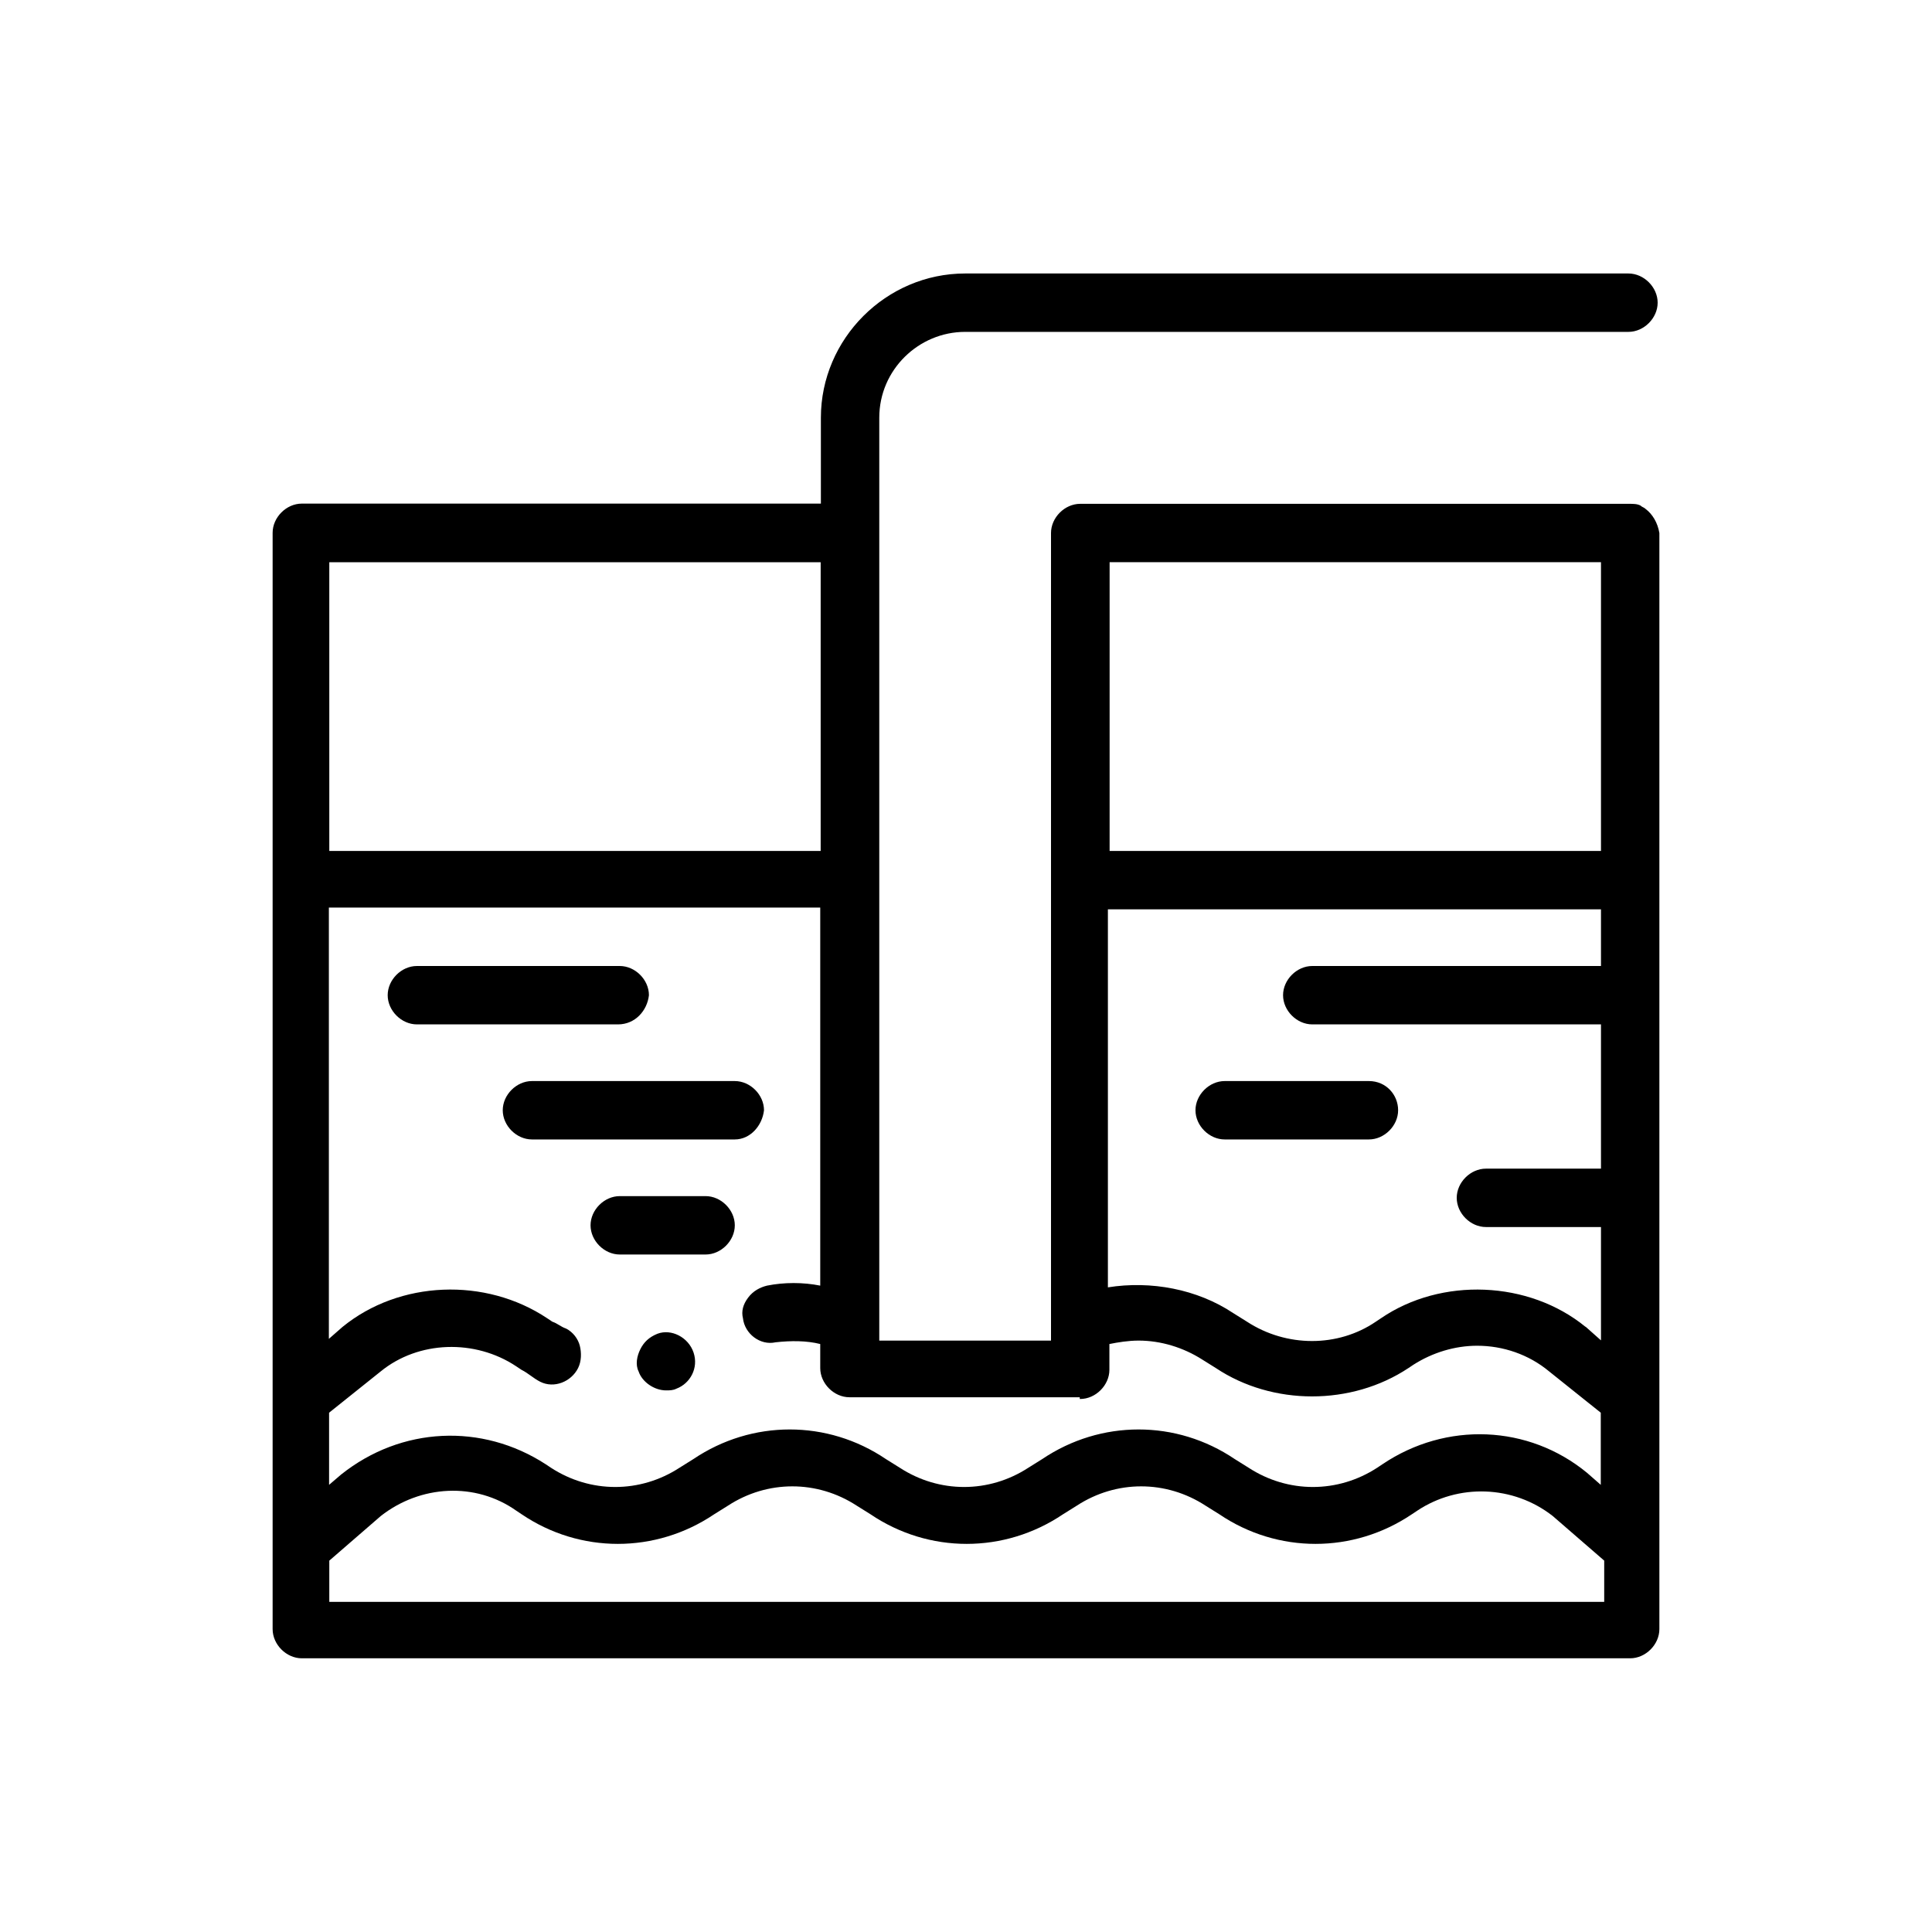 <?xml version="1.0" encoding="UTF-8"?><svg id="Layer_1" xmlns="http://www.w3.org/2000/svg" viewBox="0 0 90 90"><defs><style>.cls-1{stroke-width:0px;}</style></defs><path class="cls-1" d="m76.66,23.71c-.08-.08-.16-.08-.24-.16-.16-.08-.32-.08-.56-.08h-25.54c-.72,0-1.36.64-1.36,1.36v37.62h-8V19.46c0-2.24,1.84-4,4-4h30.9c.72,0,1.36-.64,1.36-1.36s-.64-1.36-1.36-1.36h-30.9c-3.68,0-6.72,3.04-6.72,6.72v4H14.06c-.72,0-1.36.64-1.36,1.36v51.07c0,.72.64,1.36,1.36,1.36h61.88c.72,0,1.36-.64,1.36-1.36V24.83c-.08-.48-.32-.88-.64-1.12Zm-2.8,38.1c-2.64-2.16-6.72-2.32-9.53-.4l-.24.16c-1.76,1.2-4.16,1.2-6,0l-.64-.4c-1.68-1.12-3.84-1.52-5.84-1.2v-17.61h22.97v2.64h-13.45c-.72,0-1.36.64-1.36,1.36s.64,1.36,1.36,1.36h13.45v6.72h-5.36c-.72,0-1.36.64-1.36,1.36s.64,1.36,1.36,1.36h5.36v5.28l-.72-.64Zm.72-35.62v13.45h-22.89v-13.45h22.89Zm-24.26,38.98c.72,0,1.36-.64,1.36-1.36v-1.2c.4-.08.88-.16,1.36-.16,1.04,0,2.08.32,2.96.88l.64.4c2.64,1.76,6.32,1.76,8.97,0l.24-.16c.88-.56,1.92-.88,2.96-.88,1.2,0,2.4.4,3.36,1.2l2.4,1.92v3.36l-.64-.56c-2.72-2.24-6.56-2.4-9.53-.4l-.24.16c-1.84,1.2-4.16,1.2-6,0l-.64-.4c-2.72-1.84-6.24-1.84-8.97,0l-.64.4c-1.84,1.2-4.16,1.2-6,0l-.64-.4c-2.72-1.84-6.24-1.84-8.97,0l-.64.4c-1.84,1.2-4.16,1.2-6,0l-.24-.16c-2.96-1.92-6.72-1.76-9.53.48l-.56.48v-3.36l2.4-1.92c1.76-1.44,4.4-1.52,6.32-.24l.24.16c.32.16.56.4.88.56.64.32,1.44,0,1.76-.64.16-.32.16-.72.08-1.04s-.32-.64-.64-.8c-.24-.08-.4-.24-.64-.32l-.24-.16c-2.88-1.92-6.88-1.76-9.53.4l-.64.56v-20.09h22.89v17.61c-.8-.16-1.68-.16-2.48,0-.32.08-.64.24-.88.56-.24.32-.32.64-.24.96.08.72.8,1.28,1.52,1.12.72-.08,1.44-.08,2.08.08v1.12c0,.72.64,1.36,1.36,1.36h10.73v.08ZM15.34,26.19h22.89v13.45H15.34v-13.45Zm59.24,48.43H15.34v-1.92l2.4-2.08c1.84-1.44,4.4-1.6,6.32-.24l.24.16c2.72,1.84,6.24,1.84,8.97,0l.64-.4c1.84-1.2,4.16-1.2,6,0l.64.4c2.72,1.84,6.24,1.84,8.97,0l.64-.4c1.84-1.2,4.16-1.2,6,0l.64.4c2.72,1.84,6.24,1.84,8.97,0l.24-.16c1.92-1.28,4.48-1.2,6.32.24l2.4,2.08v1.92h-.16Zm-42.27-11.61c.24.72-.16,1.44-.8,1.68-.16.08-.32.08-.48.08-.56,0-1.12-.4-1.28-.88-.16-.32-.08-.72.08-1.04s.4-.56.8-.72c.64-.24,1.44.16,1.68.88Zm-3.52-15.29h-9.37c-.72,0-1.36-.64-1.36-1.36s.64-1.36,1.36-1.36h9.45c.72,0,1.36.64,1.36,1.36-.08.72-.64,1.36-1.44,1.36Zm36.34,4c0,.72-.64,1.36-1.36,1.36h-6.72c-.72,0-1.36-.64-1.36-1.36s.64-1.36,1.36-1.36h6.72c.8,0,1.36.64,1.36,1.36Zm-30.9,1.36h-9.45c-.72,0-1.36-.64-1.36-1.36s.64-1.36,1.36-1.36h9.45c.72,0,1.36.64,1.36,1.36-.08.72-.64,1.36-1.36,1.36Zm0,4c0,.72-.64,1.36-1.36,1.36h-4c-.72,0-1.36-.64-1.36-1.36s.64-1.36,1.36-1.36h4c.72,0,1.36.64,1.36,1.36Z"/></svg>